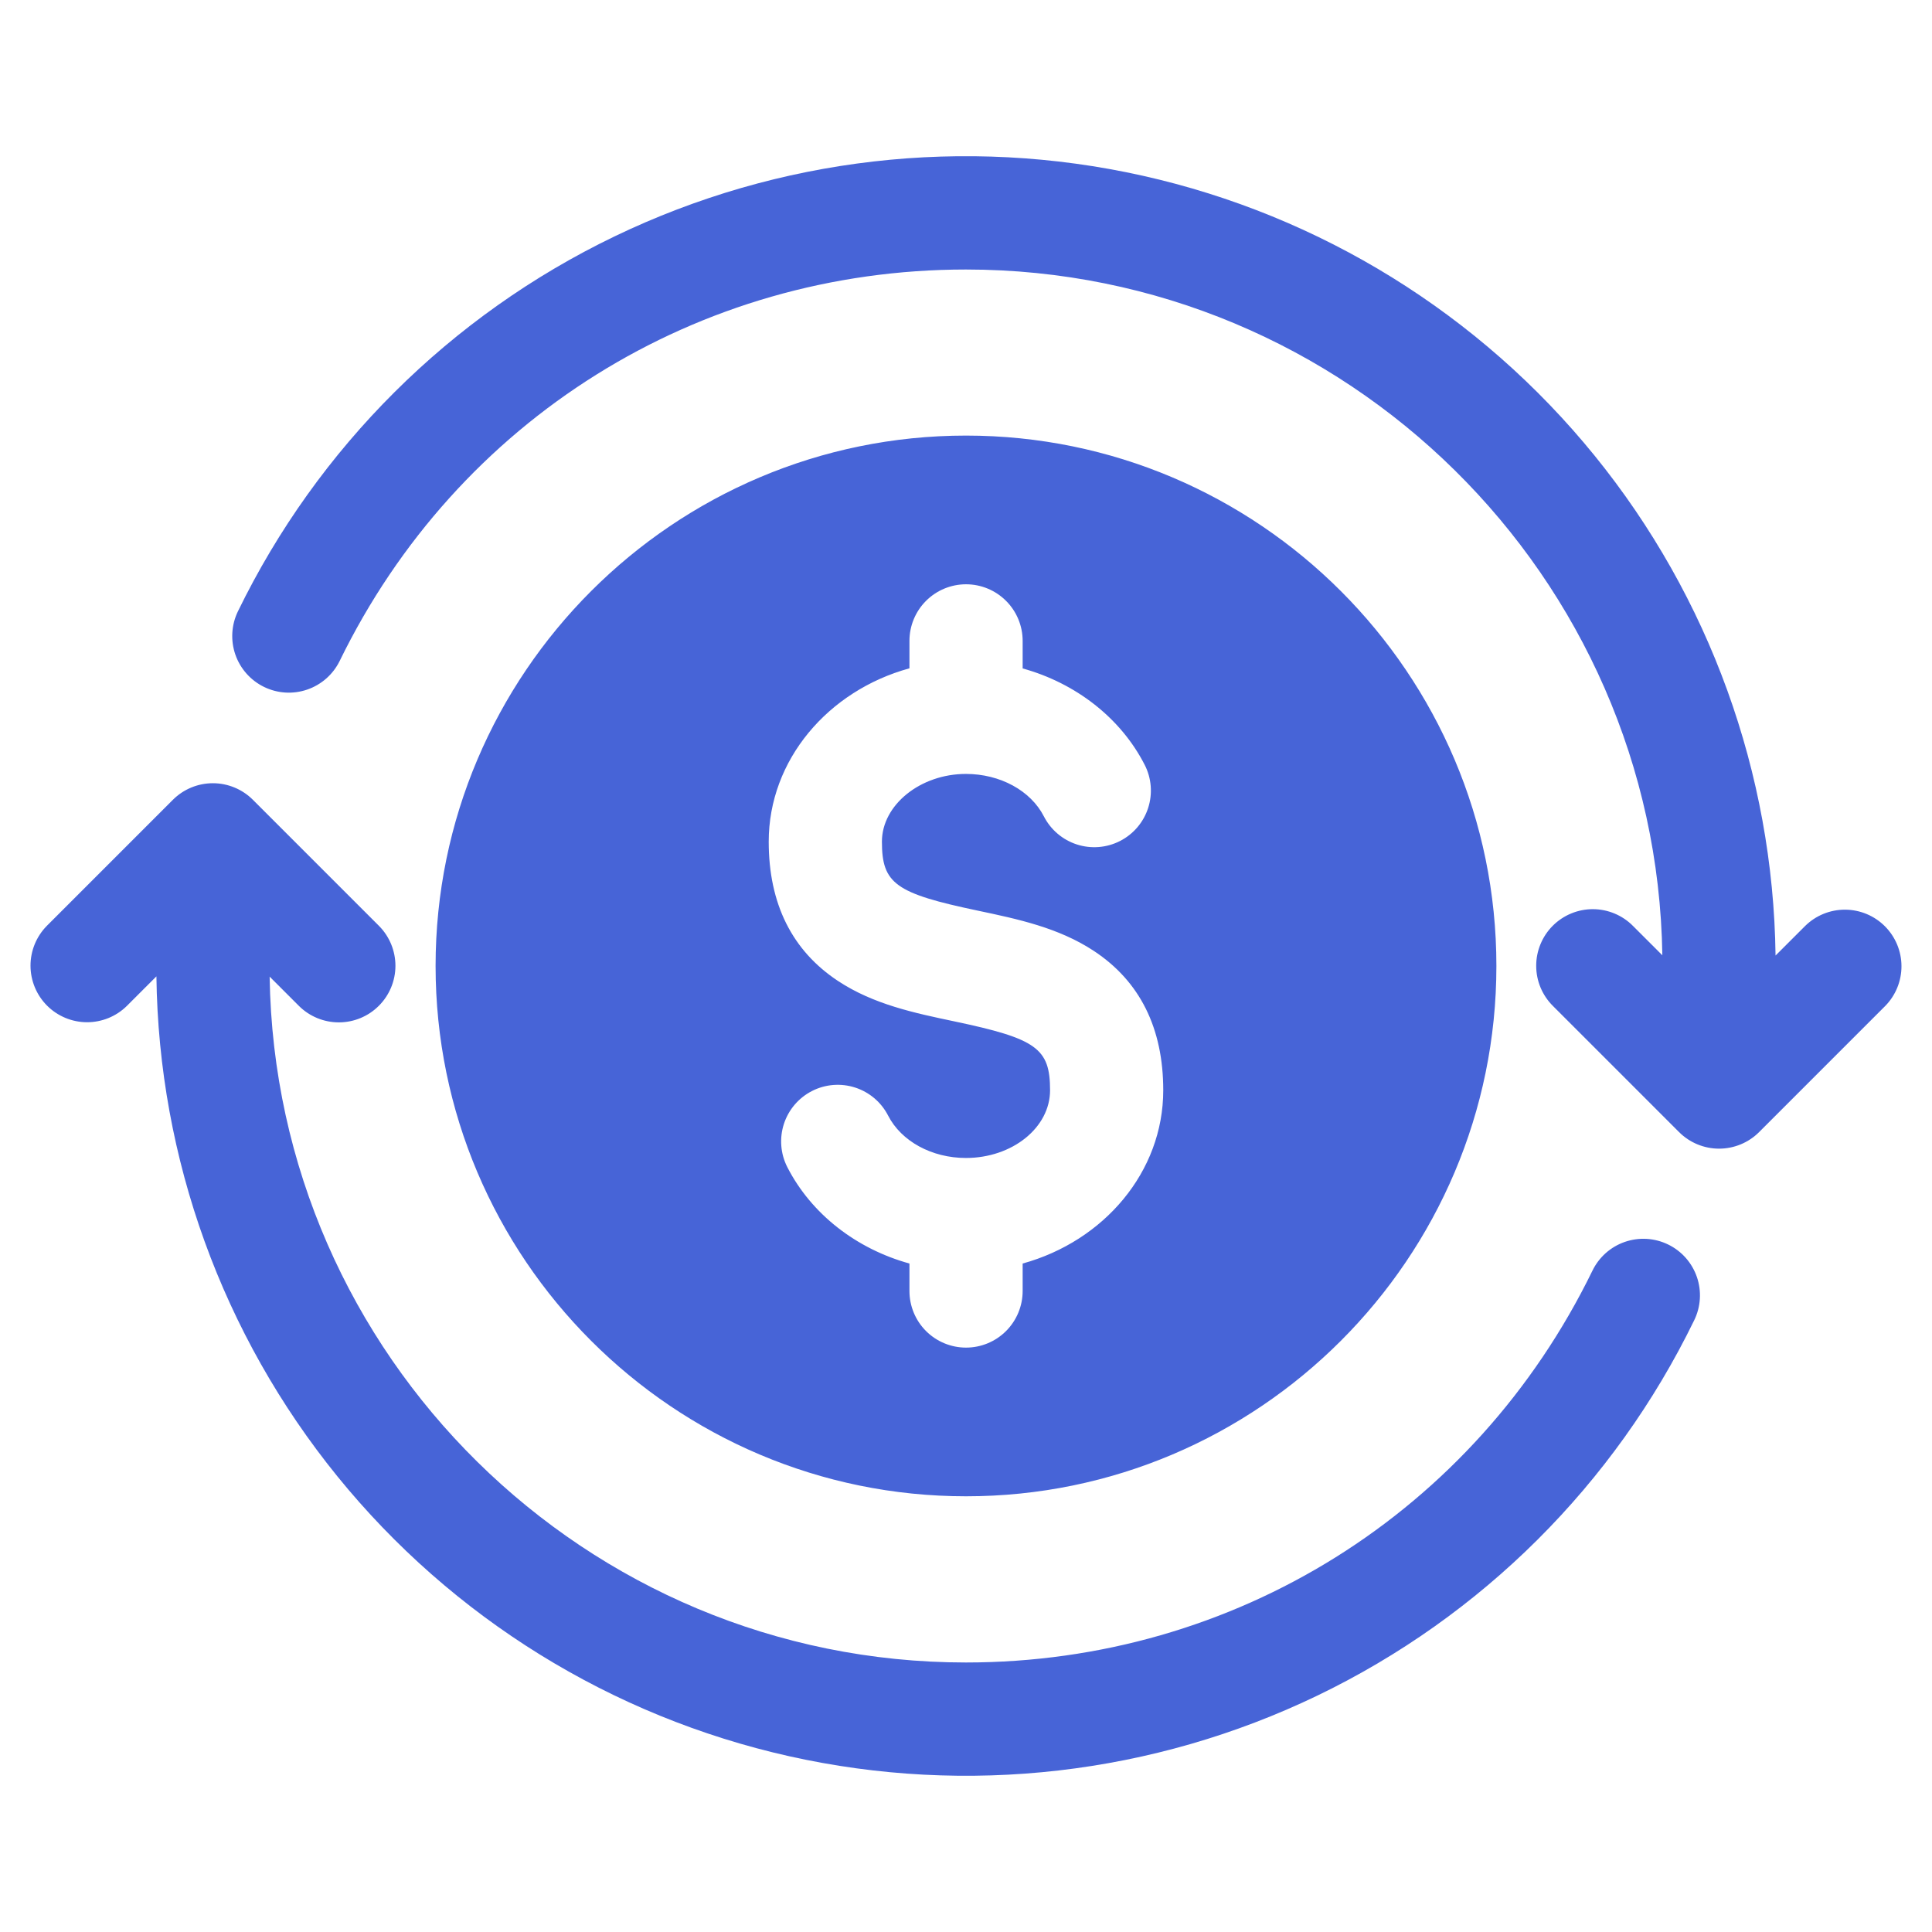 <?xml version="1.0" encoding="UTF-8"?> <svg xmlns="http://www.w3.org/2000/svg" width="96" height="96" viewBox="0 0 96 96" fill="none"><path d="M48.002 74.35C62.533 74.35 74.355 62.529 74.355 47.997C74.355 33.466 62.533 21.644 48.002 21.644C33.468 21.644 21.644 33.466 21.644 47.997C21.644 62.529 33.468 74.35 48.002 74.35ZM45.19 33.208V31.845C45.19 31.099 45.486 30.384 46.013 29.857C46.541 29.329 47.256 29.033 48.002 29.033C48.748 29.033 49.463 29.329 49.991 29.857C50.518 30.384 50.815 31.099 50.815 31.845V33.214C53.443 33.942 55.681 35.664 56.878 38.003C57.218 38.667 57.28 39.439 57.05 40.149C56.821 40.859 56.319 41.448 55.655 41.788C54.991 42.128 54.219 42.19 53.51 41.961C52.8 41.731 52.21 41.23 51.87 40.566C51.214 39.284 49.694 38.456 47.996 38.456C45.733 38.456 43.822 39.997 43.822 41.821C43.822 43.907 44.489 44.388 48.58 45.248C50.555 45.664 52.597 46.093 54.353 47.251C56.641 48.759 57.801 51.089 57.801 54.175C57.801 58.233 54.851 61.671 50.815 62.784V64.15C50.815 64.895 50.518 65.611 49.991 66.138C49.463 66.666 48.748 66.962 48.002 66.962C47.256 66.962 46.541 66.666 46.013 66.138C45.486 65.611 45.19 64.895 45.19 64.15V62.784C42.559 62.057 40.319 60.334 39.12 57.992C38.782 57.328 38.722 56.557 38.951 55.849C39.181 55.14 39.683 54.552 40.346 54.212C41.009 53.873 41.779 53.811 42.489 54.039C43.198 54.267 43.787 54.767 44.128 55.43C44.784 56.711 46.302 57.539 47.996 57.539C50.301 57.539 52.177 56.03 52.177 54.175C52.177 52.092 51.511 51.613 47.422 50.752C45.447 50.337 43.403 49.907 41.647 48.748C39.358 47.239 38.197 44.908 38.197 41.821C38.197 37.758 41.15 34.318 45.19 33.208ZM84.18 65.611C80.216 73.754 73.621 80.322 65.462 84.252C57.303 88.182 48.056 89.244 39.218 87.267C30.38 85.289 22.468 80.388 16.761 73.355C11.054 66.323 7.887 57.571 7.772 48.515L6.301 49.986C5.772 50.507 5.059 50.797 4.317 50.794C3.575 50.791 2.864 50.495 2.339 49.97C1.815 49.445 1.519 48.735 1.516 47.993C1.513 47.251 1.803 46.538 2.323 46.009L8.59 39.742C9.117 39.215 9.832 38.918 10.578 38.918C11.324 38.918 12.04 39.215 12.567 39.742L18.834 46.009C19.357 46.537 19.65 47.251 19.649 47.995C19.647 48.739 19.351 49.452 18.825 49.977C18.299 50.504 17.586 50.8 16.842 50.801C16.099 50.803 15.384 50.51 14.856 49.986L13.398 48.528C13.682 67.368 29.091 82.608 47.997 82.608C61.343 82.608 73.27 75.151 79.124 63.146C79.285 62.812 79.51 62.514 79.786 62.267C80.063 62.021 80.385 61.831 80.735 61.71C81.085 61.589 81.456 61.537 81.826 61.559C82.195 61.582 82.557 61.677 82.89 61.839C83.223 62.001 83.521 62.228 83.766 62.505C84.011 62.783 84.199 63.107 84.319 63.457C84.439 63.808 84.488 64.178 84.464 64.548C84.44 64.918 84.344 65.279 84.18 65.611ZM93.676 49.986L87.409 56.253C86.882 56.78 86.166 57.076 85.42 57.076C84.674 57.076 83.959 56.78 83.432 56.253L77.165 49.986C76.902 49.725 76.693 49.415 76.55 49.074C76.407 48.732 76.333 48.365 76.333 47.995C76.332 47.625 76.404 47.258 76.546 46.915C76.687 46.573 76.894 46.262 77.156 46C77.418 45.738 77.729 45.531 78.072 45.389C78.414 45.248 78.781 45.175 79.151 45.176C79.522 45.177 79.888 45.251 80.23 45.394C80.572 45.537 80.882 45.746 81.142 46.009L82.601 47.467C82.316 28.629 66.904 13.392 47.997 13.392C34.652 13.392 22.727 20.847 16.875 32.849C16.546 33.516 15.966 34.025 15.262 34.266C14.559 34.507 13.788 34.459 13.12 34.133C12.451 33.807 11.939 33.229 11.695 32.527C11.452 31.824 11.496 31.054 11.819 30.384C15.783 22.241 22.378 15.675 30.537 11.746C38.697 7.817 47.943 6.755 56.78 8.732C65.617 10.71 73.529 15.611 79.236 22.642C84.943 29.674 88.11 38.425 88.226 47.48L89.698 46.009C90.227 45.488 90.94 45.198 91.682 45.201C92.424 45.204 93.135 45.5 93.659 46.025C94.184 46.55 94.48 47.26 94.483 48.002C94.486 48.744 94.196 49.457 93.676 49.986Z" fill="#4764D7"></path></svg> 